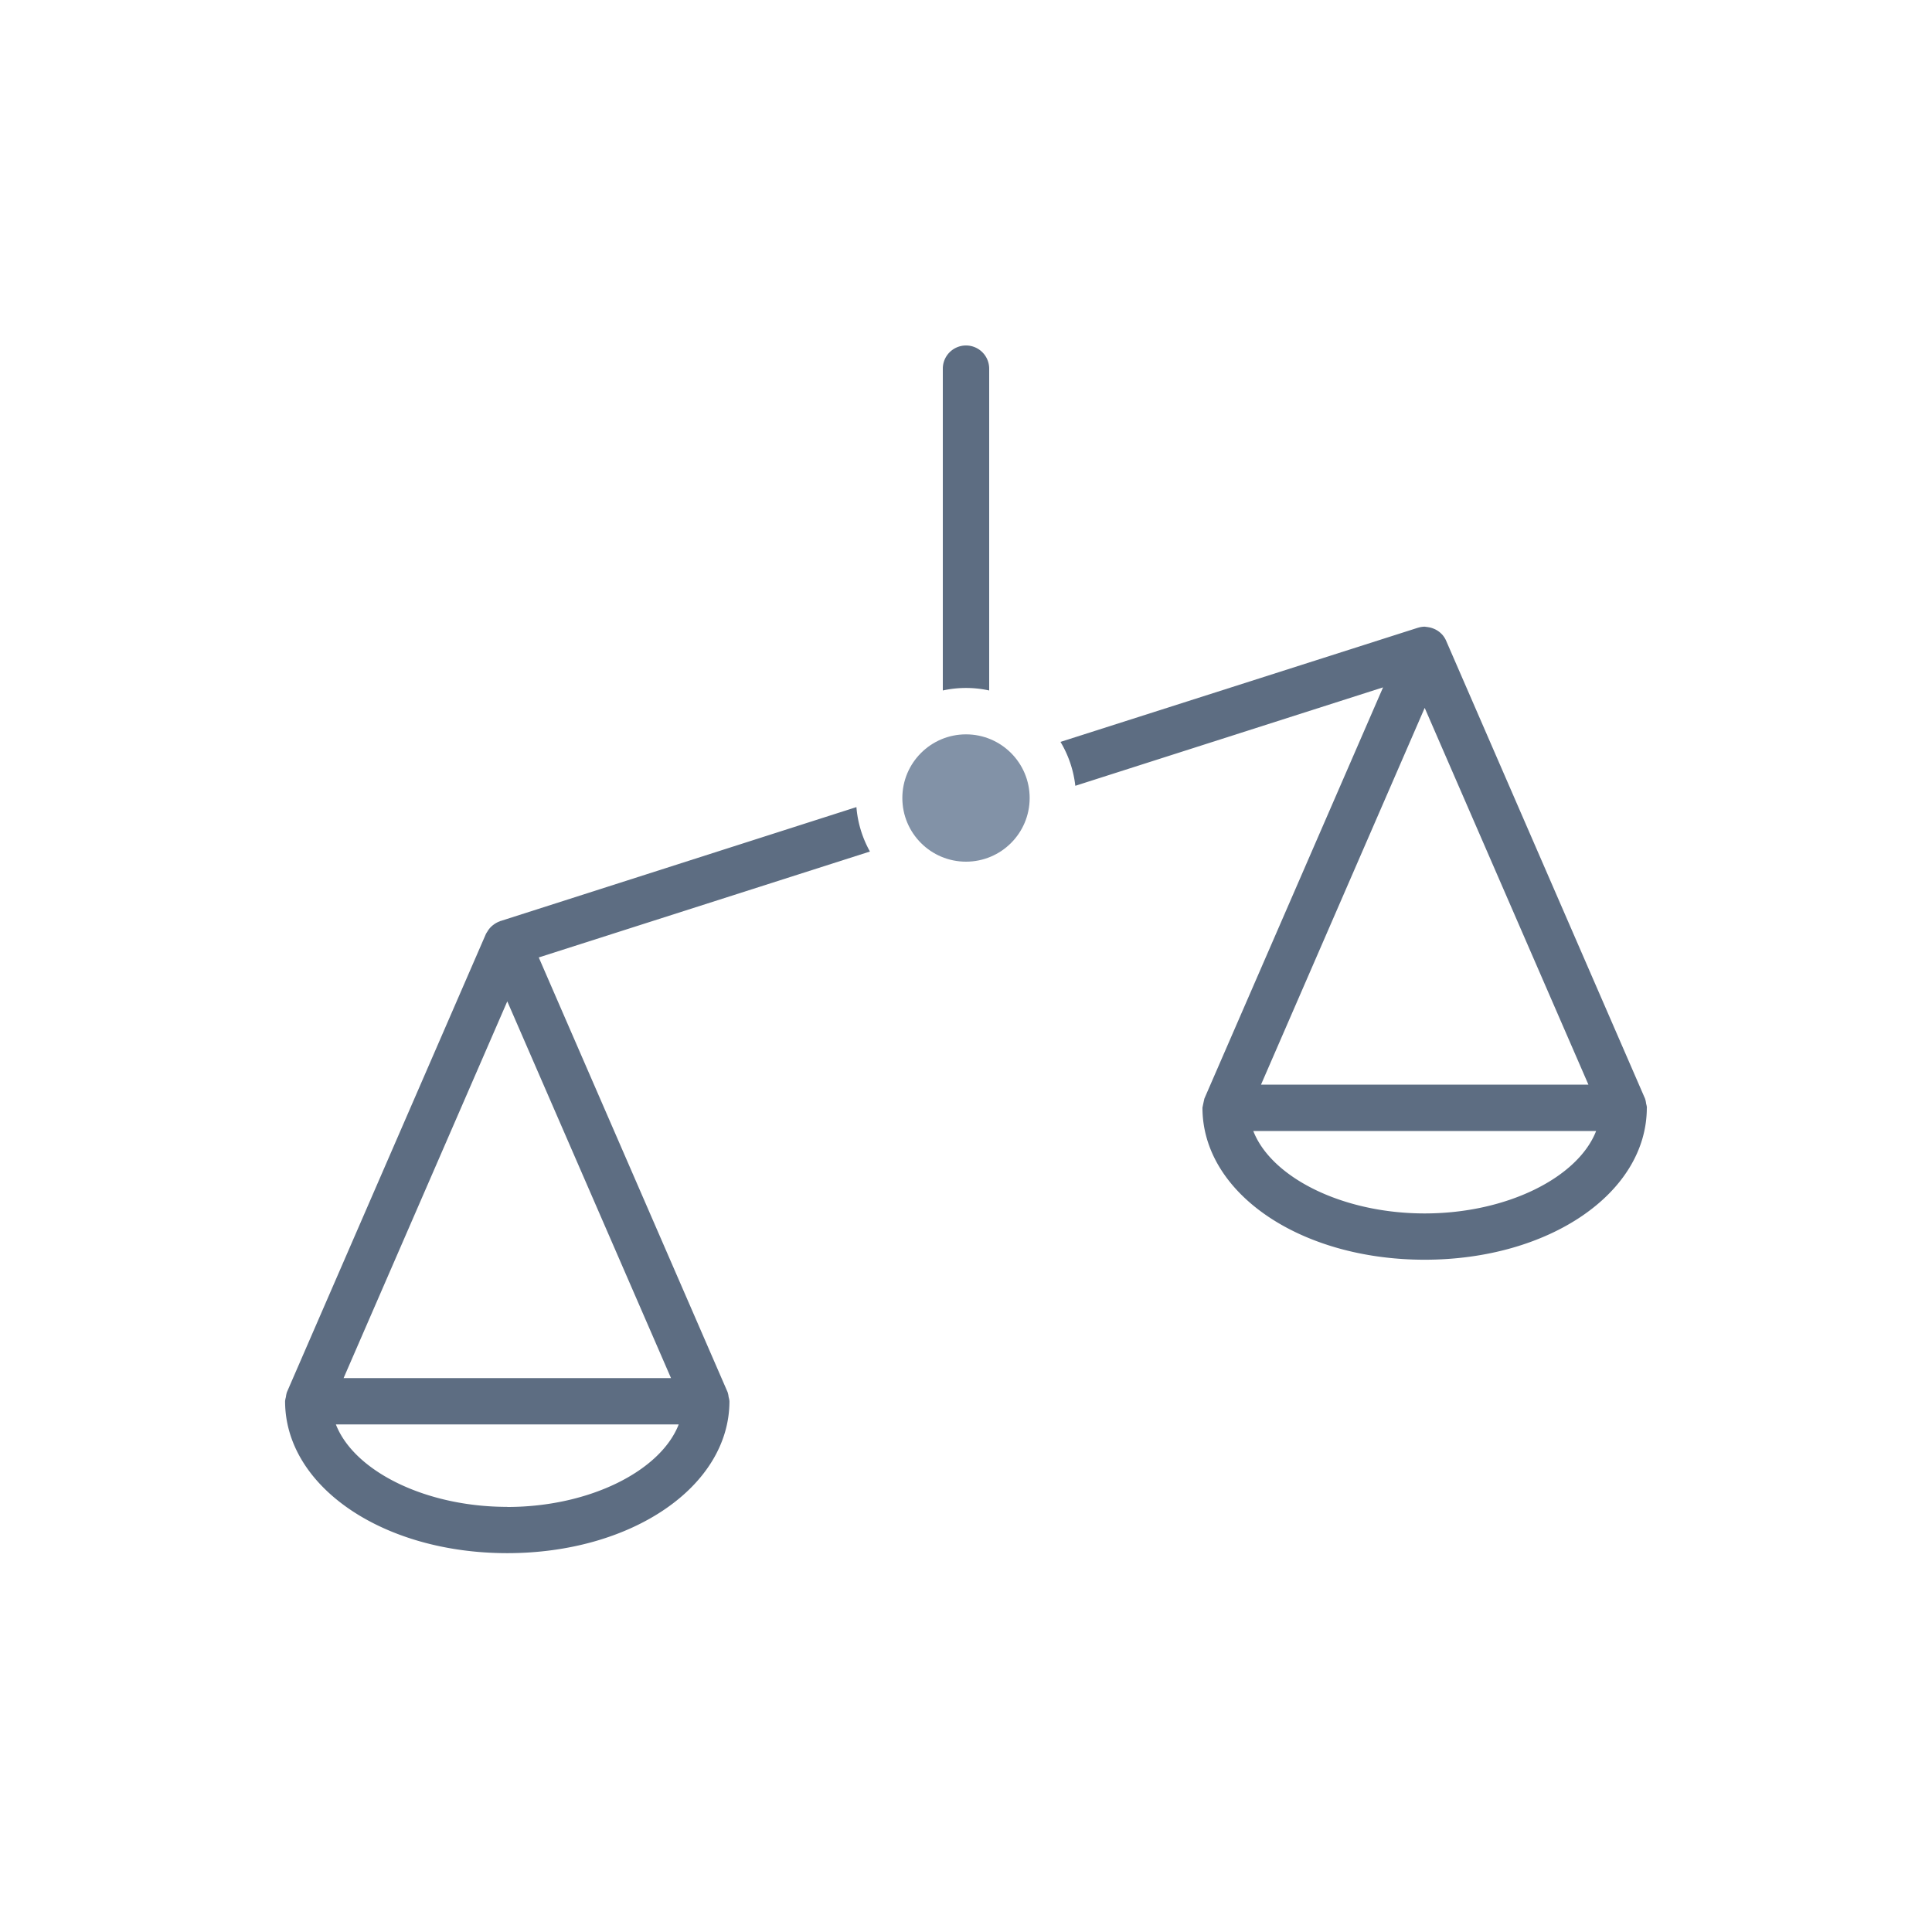 <svg xmlns="http://www.w3.org/2000/svg" width="100" height="100" viewBox="0 0 100 100"><defs><style>.a{fill:none;}.b{fill:#5d6d82;}.c{fill:#8292a7;}</style></defs><polygon class="a" points="34.731 71.328 26.257 51.83 17.784 71.328 34.731 71.328"/><polygon class="a" points="65.27 56.14 82.216 56.14 73.742 36.641 65.27 56.14"/><path class="a" d="M73.742,62.807c4.251,0,7.934-1.857,8.873-4.266H64.87C65.81,60.95,69.491,62.807,73.742,62.807Z"/><path class="a" d="M26.257,78c4.251,0,7.934-1.858,8.873-4.267H17.385C18.324,76.137,22.006,78,26.257,78Z"/><path class="b" d="M85.245,57.334a1.22,1.22,0,0,0-.042-.21,1.262,1.262,0,0,0-.055-.257v0l-10.3-23.71a1.194,1.194,0,0,0-.19-.3l-.006-.005a1.192,1.192,0,0,0-.318-.252,1,1,0,0,0-.1-.048,1.176,1.176,0,0,0-.3-.088,1.156,1.156,0,0,0-.118-.017c-.022,0-.043-.01-.066-.01a1.187,1.187,0,0,0-.358.057h-.007L54.891,38.4a5.647,5.647,0,0,1,.767,2.273l15.929-5.095L62.339,56.862v0a18.1,18.1,0,0,0-.1.467v.007c0,4.411,5.052,7.867,11.5,7.867s11.5-3.456,11.5-7.867ZM82.216,56.14H65.27l8.472-19.5Zm-8.474,6.667c-4.251,0-7.932-1.857-8.872-4.266H82.615C81.676,60.95,77.993,62.807,73.742,62.807Z"/><path class="b" d="M25.913,47.67l-.006,0-.015.005c-.01,0-.016.011-.026.014a1.188,1.188,0,0,0-.339.189.851.851,0,0,0-.1.084,1.113,1.113,0,0,0-.192.243c-.019.032-.042.06-.059.094-.007.014-.018.025-.024.04L14.854,72.05v0a1.2,1.2,0,0,0-.056.262,1.255,1.255,0,0,0-.042.206v.006c0,4.411,5.053,7.867,11.5,7.867s11.5-3.456,11.5-7.867v-.006a1.3,1.3,0,0,0-.043-.21,1.161,1.161,0,0,0-.055-.258v0L27.886,49.557l17.142-5.482a5.639,5.639,0,0,1-.7-2.3Zm.344,4.16,8.474,19.5H17.784Zm0,26.165c-4.251,0-7.933-1.858-8.872-4.267H35.13C34.191,76.137,30.508,78,26.257,78Z"/><path class="b" d="M51.2,35.739V19.082a1.2,1.2,0,0,0-2.4,0V35.739a5.6,5.6,0,0,1,2.4,0Z"/><circle class="c" cx="50" cy="41.305" r="3.295"/></svg>